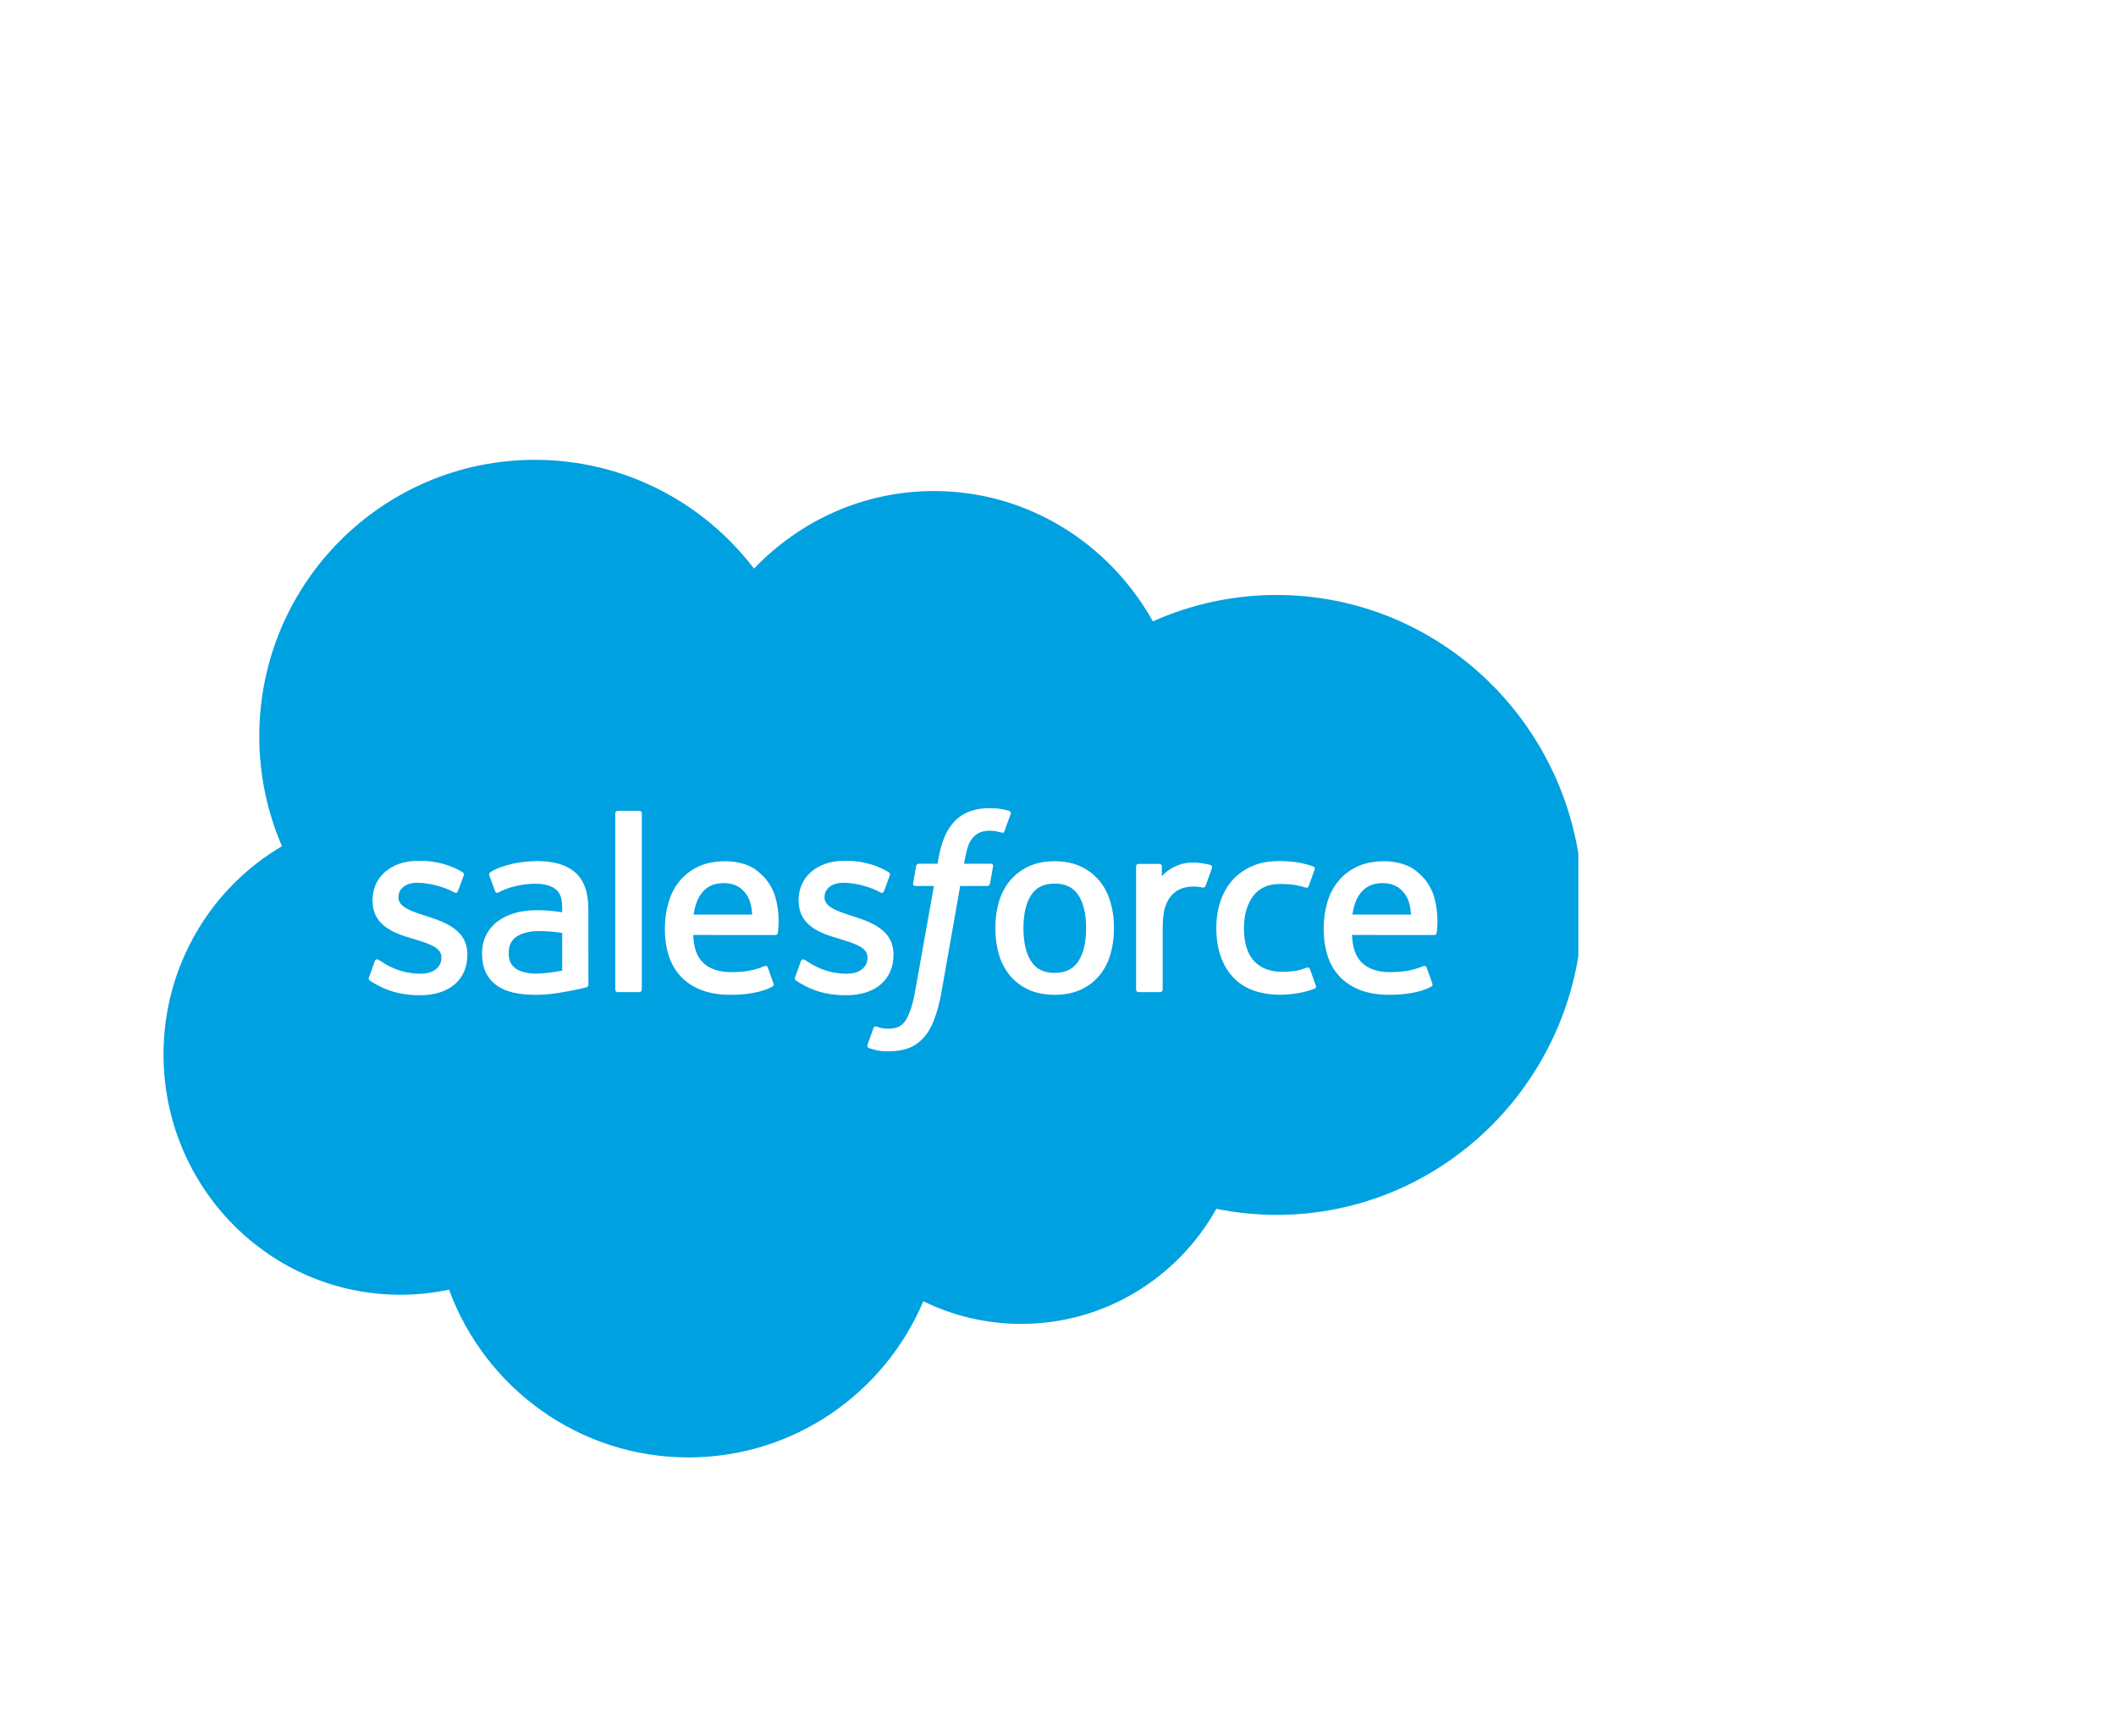 <svg width="39" height="32" viewBox="0 0 39 32" fill="none" xmlns="http://www.w3.org/2000/svg">
<g filter="url(#filter0_d_256_36998)">
<rect width="32" height="32" rx="3.157" fill="white" fill-opacity="0.4" shape-rendering="crispEdges"/>
<g clip-path="url(#clip0_256_36998)">
<g clip-path="url(#clip1_256_36998)">
<path d="M13.897 8.902C14.741 8.02 15.915 7.472 17.214 7.472C18.94 7.472 20.447 8.439 21.249 9.874C21.946 9.562 22.717 9.388 23.529 9.388C26.643 9.388 29.168 11.945 29.168 15.1C29.168 18.255 26.643 20.813 23.529 20.813C23.149 20.813 22.778 20.774 22.419 20.701C21.712 21.967 20.366 22.822 18.821 22.822C18.174 22.822 17.563 22.672 17.018 22.405C16.302 24.097 14.633 25.283 12.689 25.283C10.664 25.283 8.939 23.996 8.276 22.191C7.987 22.253 7.687 22.285 7.379 22.285C4.968 22.285 3.014 20.302 3.014 17.855C3.014 16.216 3.892 14.784 5.197 14.018C4.928 13.397 4.779 12.712 4.779 11.992C4.779 9.178 7.053 6.897 9.858 6.897C11.505 6.897 12.969 7.683 13.897 8.902Z" fill="#00A1E0"/>
<path d="M6.802 16.432C6.785 16.475 6.808 16.484 6.813 16.491C6.862 16.527 6.912 16.553 6.962 16.582C7.229 16.724 7.481 16.765 7.744 16.765C8.281 16.765 8.614 16.479 8.614 16.017V16.008C8.614 15.582 8.238 15.427 7.885 15.315L7.839 15.3C7.573 15.213 7.344 15.138 7.344 14.963V14.953C7.344 14.803 7.478 14.692 7.686 14.692C7.917 14.692 8.191 14.769 8.368 14.867C8.368 14.867 8.419 14.901 8.438 14.85C8.449 14.823 8.538 14.582 8.548 14.555C8.558 14.527 8.54 14.506 8.522 14.495C8.32 14.372 8.041 14.287 7.753 14.287L7.699 14.288C7.208 14.288 6.866 14.586 6.866 15.013V15.022C6.866 15.472 7.244 15.618 7.598 15.72L7.655 15.737C7.913 15.817 8.136 15.885 8.136 16.068V16.077C8.136 16.244 7.991 16.368 7.758 16.368C7.667 16.368 7.379 16.366 7.067 16.168C7.029 16.146 7.007 16.13 6.978 16.112C6.963 16.103 6.924 16.086 6.908 16.137L6.802 16.432Z" fill="white"/>
<path d="M14.655 16.431C14.639 16.474 14.661 16.483 14.666 16.491C14.716 16.527 14.766 16.553 14.816 16.581C15.083 16.724 15.335 16.765 15.598 16.765C16.134 16.765 16.468 16.479 16.468 16.017V16.008C16.468 15.582 16.091 15.427 15.739 15.315L15.693 15.3C15.427 15.213 15.197 15.138 15.197 14.962V14.953C15.197 14.803 15.332 14.692 15.539 14.692C15.77 14.692 16.045 14.769 16.221 14.867C16.221 14.867 16.273 14.901 16.292 14.85C16.302 14.823 16.392 14.581 16.401 14.555C16.411 14.527 16.393 14.506 16.375 14.495C16.174 14.371 15.895 14.287 15.607 14.287L15.553 14.288C15.062 14.288 14.719 14.585 14.719 15.012V15.021C14.719 15.472 15.097 15.617 15.451 15.719L15.508 15.737C15.767 15.817 15.989 15.885 15.989 16.068V16.077C15.989 16.244 15.845 16.368 15.611 16.368C15.521 16.368 15.232 16.366 14.92 16.168C14.883 16.146 14.86 16.131 14.832 16.112C14.822 16.106 14.777 16.088 14.761 16.137L14.655 16.431Z" fill="white"/>
<path d="M20.018 15.528C20.018 15.789 19.97 15.994 19.875 16.139C19.78 16.283 19.637 16.353 19.439 16.353C19.239 16.353 19.097 16.284 19.005 16.139C18.911 15.995 18.863 15.789 18.863 15.528C18.863 15.268 18.911 15.062 19.005 14.919C19.097 14.777 19.239 14.707 19.439 14.707C19.637 14.707 19.78 14.777 19.875 14.919C19.97 15.062 20.018 15.268 20.018 15.528ZM20.466 15.045C20.422 14.895 20.354 14.764 20.262 14.654C20.171 14.544 20.055 14.456 19.918 14.391C19.782 14.327 19.62 14.295 19.439 14.295C19.257 14.295 19.095 14.327 18.958 14.391C18.821 14.456 18.706 14.544 18.614 14.654C18.523 14.764 18.455 14.896 18.41 15.045C18.367 15.193 18.345 15.355 18.345 15.528C18.345 15.7 18.367 15.863 18.41 16.012C18.455 16.16 18.523 16.292 18.614 16.402C18.706 16.512 18.822 16.6 18.958 16.663C19.095 16.725 19.257 16.757 19.439 16.757C19.62 16.757 19.781 16.725 19.918 16.663C20.055 16.6 20.171 16.512 20.262 16.402C20.354 16.293 20.422 16.161 20.466 16.012C20.51 15.863 20.532 15.7 20.532 15.528C20.532 15.356 20.51 15.193 20.466 15.045Z" fill="white"/>
<path fill-rule="evenodd" clip-rule="evenodd" d="M24.143 16.283C24.128 16.239 24.086 16.256 24.086 16.256C24.02 16.281 23.951 16.304 23.877 16.316C23.802 16.327 23.72 16.333 23.632 16.333C23.415 16.333 23.243 16.269 23.119 16.141C22.996 16.013 22.927 15.806 22.927 15.526C22.928 15.271 22.989 15.079 23.099 14.934C23.208 14.788 23.374 14.714 23.596 14.714C23.781 14.714 23.922 14.735 24.069 14.782C24.069 14.782 24.105 14.797 24.121 14.751C24.16 14.642 24.189 14.563 24.231 14.443C24.243 14.409 24.214 14.395 24.204 14.39C24.145 14.368 24.008 14.331 23.905 14.315C23.808 14.3 23.695 14.292 23.569 14.292C23.381 14.292 23.213 14.324 23.07 14.389C22.927 14.453 22.805 14.541 22.709 14.651C22.613 14.761 22.54 14.893 22.491 15.042C22.443 15.19 22.418 15.353 22.418 15.526C22.418 15.899 22.518 16.201 22.716 16.421C22.914 16.643 23.212 16.755 23.6 16.755C23.83 16.755 24.065 16.709 24.234 16.642C24.234 16.642 24.267 16.626 24.253 16.588L24.143 16.283Z" fill="white"/>
<path fill-rule="evenodd" clip-rule="evenodd" d="M24.926 15.278C24.948 15.133 24.987 15.013 25.049 14.919C25.142 14.776 25.283 14.698 25.482 14.698C25.681 14.698 25.813 14.777 25.907 14.919C25.969 15.013 25.997 15.139 26.007 15.278H24.926ZM26.434 14.96C26.396 14.816 26.302 14.67 26.24 14.604C26.142 14.498 26.047 14.424 25.952 14.383C25.829 14.33 25.68 14.295 25.518 14.295C25.329 14.295 25.157 14.327 25.017 14.393C24.878 14.458 24.761 14.548 24.669 14.66C24.576 14.771 24.507 14.904 24.463 15.055C24.419 15.205 24.396 15.369 24.396 15.541C24.396 15.717 24.42 15.88 24.465 16.027C24.512 16.175 24.585 16.306 24.685 16.414C24.785 16.523 24.913 16.608 25.066 16.668C25.219 16.727 25.404 16.758 25.617 16.757C26.054 16.756 26.285 16.658 26.38 16.605C26.397 16.596 26.413 16.579 26.393 16.532L26.294 16.253C26.279 16.212 26.237 16.227 26.237 16.227C26.128 16.267 25.974 16.34 25.614 16.339C25.379 16.339 25.205 16.269 25.096 16.16C24.984 16.049 24.929 15.885 24.919 15.654L26.435 15.655C26.435 15.655 26.475 15.655 26.479 15.616C26.481 15.599 26.531 15.303 26.434 14.96Z" fill="white"/>
<path fill-rule="evenodd" clip-rule="evenodd" d="M12.784 15.278C12.805 15.133 12.845 15.013 12.906 14.919C12.999 14.776 13.141 14.698 13.34 14.698C13.539 14.698 13.67 14.777 13.765 14.919C13.827 15.013 13.854 15.138 13.865 15.278H12.784ZM14.291 14.96C14.253 14.815 14.159 14.67 14.097 14.603C14 14.498 13.904 14.424 13.81 14.383C13.686 14.33 13.538 14.295 13.375 14.295C13.186 14.295 13.014 14.326 12.875 14.392C12.735 14.458 12.618 14.548 12.526 14.66C12.434 14.771 12.365 14.904 12.321 15.055C12.277 15.205 12.254 15.368 12.254 15.541C12.254 15.716 12.277 15.88 12.323 16.027C12.369 16.175 12.443 16.306 12.543 16.414C12.642 16.523 12.77 16.608 12.924 16.668C13.076 16.727 13.261 16.758 13.474 16.757C13.912 16.756 14.142 16.657 14.237 16.605C14.254 16.595 14.27 16.579 14.25 16.532L14.151 16.253C14.136 16.212 14.094 16.227 14.094 16.227C13.986 16.267 13.832 16.34 13.471 16.339C13.237 16.339 13.062 16.269 12.953 16.16C12.841 16.049 12.786 15.885 12.777 15.654L14.293 15.655C14.293 15.655 14.332 15.654 14.336 15.615C14.338 15.599 14.389 15.303 14.291 14.96Z" fill="white"/>
<path d="M9.509 16.275C9.45 16.228 9.441 16.216 9.421 16.185C9.391 16.138 9.376 16.072 9.376 15.987C9.376 15.853 9.42 15.757 9.511 15.692C9.51 15.693 9.642 15.578 9.951 15.582C10.168 15.585 10.362 15.617 10.362 15.617V16.31H10.363C10.363 16.31 10.17 16.351 9.953 16.364C9.645 16.383 9.508 16.275 9.509 16.275ZM10.112 15.205C10.05 15.201 9.971 15.198 9.875 15.198C9.745 15.198 9.62 15.215 9.502 15.246C9.384 15.278 9.277 15.328 9.185 15.394C9.093 15.46 9.019 15.545 8.966 15.645C8.912 15.745 8.885 15.864 8.885 15.996C8.885 16.131 8.908 16.248 8.954 16.344C9 16.44 9.067 16.52 9.152 16.582C9.236 16.643 9.34 16.689 9.461 16.716C9.58 16.743 9.714 16.757 9.862 16.757C10.017 16.757 10.172 16.744 10.322 16.718C10.471 16.693 10.654 16.656 10.704 16.645C10.755 16.633 10.81 16.617 10.81 16.617C10.848 16.608 10.845 16.567 10.845 16.567L10.844 15.175C10.844 14.87 10.763 14.643 10.603 14.503C10.444 14.363 10.21 14.292 9.907 14.292C9.793 14.292 9.611 14.308 9.501 14.33C9.501 14.33 9.17 14.395 9.033 14.502C9.033 14.502 9.004 14.52 9.02 14.562L9.127 14.852C9.141 14.889 9.177 14.876 9.177 14.876C9.177 14.876 9.188 14.872 9.202 14.864C9.494 14.705 9.862 14.71 9.862 14.71C10.026 14.71 10.152 14.742 10.237 14.808C10.32 14.872 10.362 14.968 10.362 15.171V15.235C10.232 15.216 10.112 15.205 10.112 15.205Z" fill="white"/>
<path fill-rule="evenodd" clip-rule="evenodd" d="M22.338 14.421C22.35 14.386 22.326 14.37 22.316 14.366C22.29 14.356 22.161 14.329 22.061 14.322C21.871 14.311 21.765 14.343 21.671 14.386C21.577 14.428 21.472 14.497 21.414 14.575V14.39C21.414 14.364 21.396 14.344 21.371 14.344H20.982C20.957 14.344 20.939 14.364 20.939 14.39V16.661C20.939 16.686 20.959 16.707 20.985 16.707H21.383C21.408 16.707 21.429 16.686 21.429 16.661V15.526C21.429 15.374 21.445 15.222 21.479 15.127C21.512 15.032 21.557 14.957 21.612 14.903C21.667 14.849 21.73 14.811 21.799 14.79C21.869 14.768 21.947 14.761 22.003 14.761C22.082 14.761 22.169 14.781 22.169 14.781C22.198 14.785 22.215 14.767 22.224 14.74C22.25 14.671 22.324 14.462 22.338 14.421Z" fill="white"/>
<path fill-rule="evenodd" clip-rule="evenodd" d="M18.601 13.368C18.553 13.353 18.509 13.343 18.451 13.332C18.393 13.322 18.324 13.316 18.245 13.316C17.971 13.316 17.755 13.394 17.604 13.548C17.453 13.7 17.35 13.933 17.299 14.238L17.28 14.341H16.936C16.936 14.341 16.894 14.34 16.885 14.385L16.829 14.702C16.825 14.732 16.838 14.751 16.878 14.751H17.213L16.873 16.657C16.847 16.81 16.816 16.936 16.782 17.032C16.749 17.126 16.717 17.197 16.677 17.249C16.638 17.298 16.601 17.335 16.538 17.356C16.486 17.374 16.425 17.382 16.36 17.382C16.323 17.382 16.274 17.376 16.238 17.368C16.202 17.361 16.183 17.353 16.156 17.342C16.156 17.342 16.117 17.327 16.101 17.366C16.089 17.399 16 17.645 15.989 17.676C15.978 17.706 15.993 17.73 16.012 17.737C16.057 17.752 16.09 17.763 16.151 17.777C16.235 17.797 16.306 17.798 16.373 17.798C16.512 17.798 16.64 17.779 16.745 17.74C16.851 17.702 16.943 17.635 17.025 17.544C17.114 17.446 17.169 17.344 17.222 17.203C17.274 17.065 17.32 16.893 17.355 16.692L17.697 14.751H18.196C18.196 14.751 18.238 14.753 18.247 14.707L18.303 14.39C18.307 14.36 18.295 14.341 18.254 14.341H17.769C17.772 14.33 17.794 14.159 17.849 13.998C17.873 13.929 17.918 13.873 17.956 13.835C17.993 13.798 18.036 13.771 18.083 13.756C18.131 13.74 18.185 13.733 18.245 13.733C18.291 13.733 18.336 13.738 18.37 13.745C18.417 13.755 18.435 13.761 18.447 13.764C18.497 13.779 18.504 13.765 18.513 13.741L18.629 13.421C18.641 13.387 18.612 13.372 18.601 13.368Z" fill="white"/>
<path fill-rule="evenodd" clip-rule="evenodd" d="M11.829 16.661C11.829 16.686 11.81 16.707 11.785 16.707H11.383C11.358 16.707 11.34 16.686 11.34 16.661V13.412C11.34 13.386 11.358 13.366 11.383 13.366H11.785C11.81 13.366 11.829 13.386 11.829 13.412V16.661Z" fill="white"/>
</g>
</g>
</g>
<defs>
<filter id="filter0_d_256_36998" x="-6.313" y="-4.735" width="44.627" height="44.627" filterUnits="userSpaceOnUse" color-interpolation-filters="sRGB">
<feFlood flood-opacity="0" result="BackgroundImageFix"/>
<feColorMatrix in="SourceAlpha" type="matrix" values="0 0 0 0 0 0 0 0 0 0 0 0 0 0 0 0 0 0 127 0" result="hardAlpha"/>
<feOffset dy="1.578"/>
<feGaussianBlur stdDeviation="3.157"/>
<feComposite in2="hardAlpha" operator="out"/>
<feColorMatrix type="matrix" values="0 0 0 0 0.506 0 0 0 0 0.518 0 0 0 0 0.533 0 0 0 0.15 0"/>
<feBlend mode="normal" in2="BackgroundImageFix" result="effect1_dropShadow_256_36998"/>
<feBlend mode="normal" in="SourceGraphic" in2="effect1_dropShadow_256_36998" result="shape"/>
</filter>
<clipPath id="clip0_256_36998">
<rect width="26.182" height="26.182" fill="white" transform="translate(2.909 2.909)"/>
</clipPath>
<clipPath id="clip1_256_36998">
<rect width="26.18" height="18.412" fill="white" transform="translate(3 6.884)"/>
</clipPath>
</defs>
</svg>

